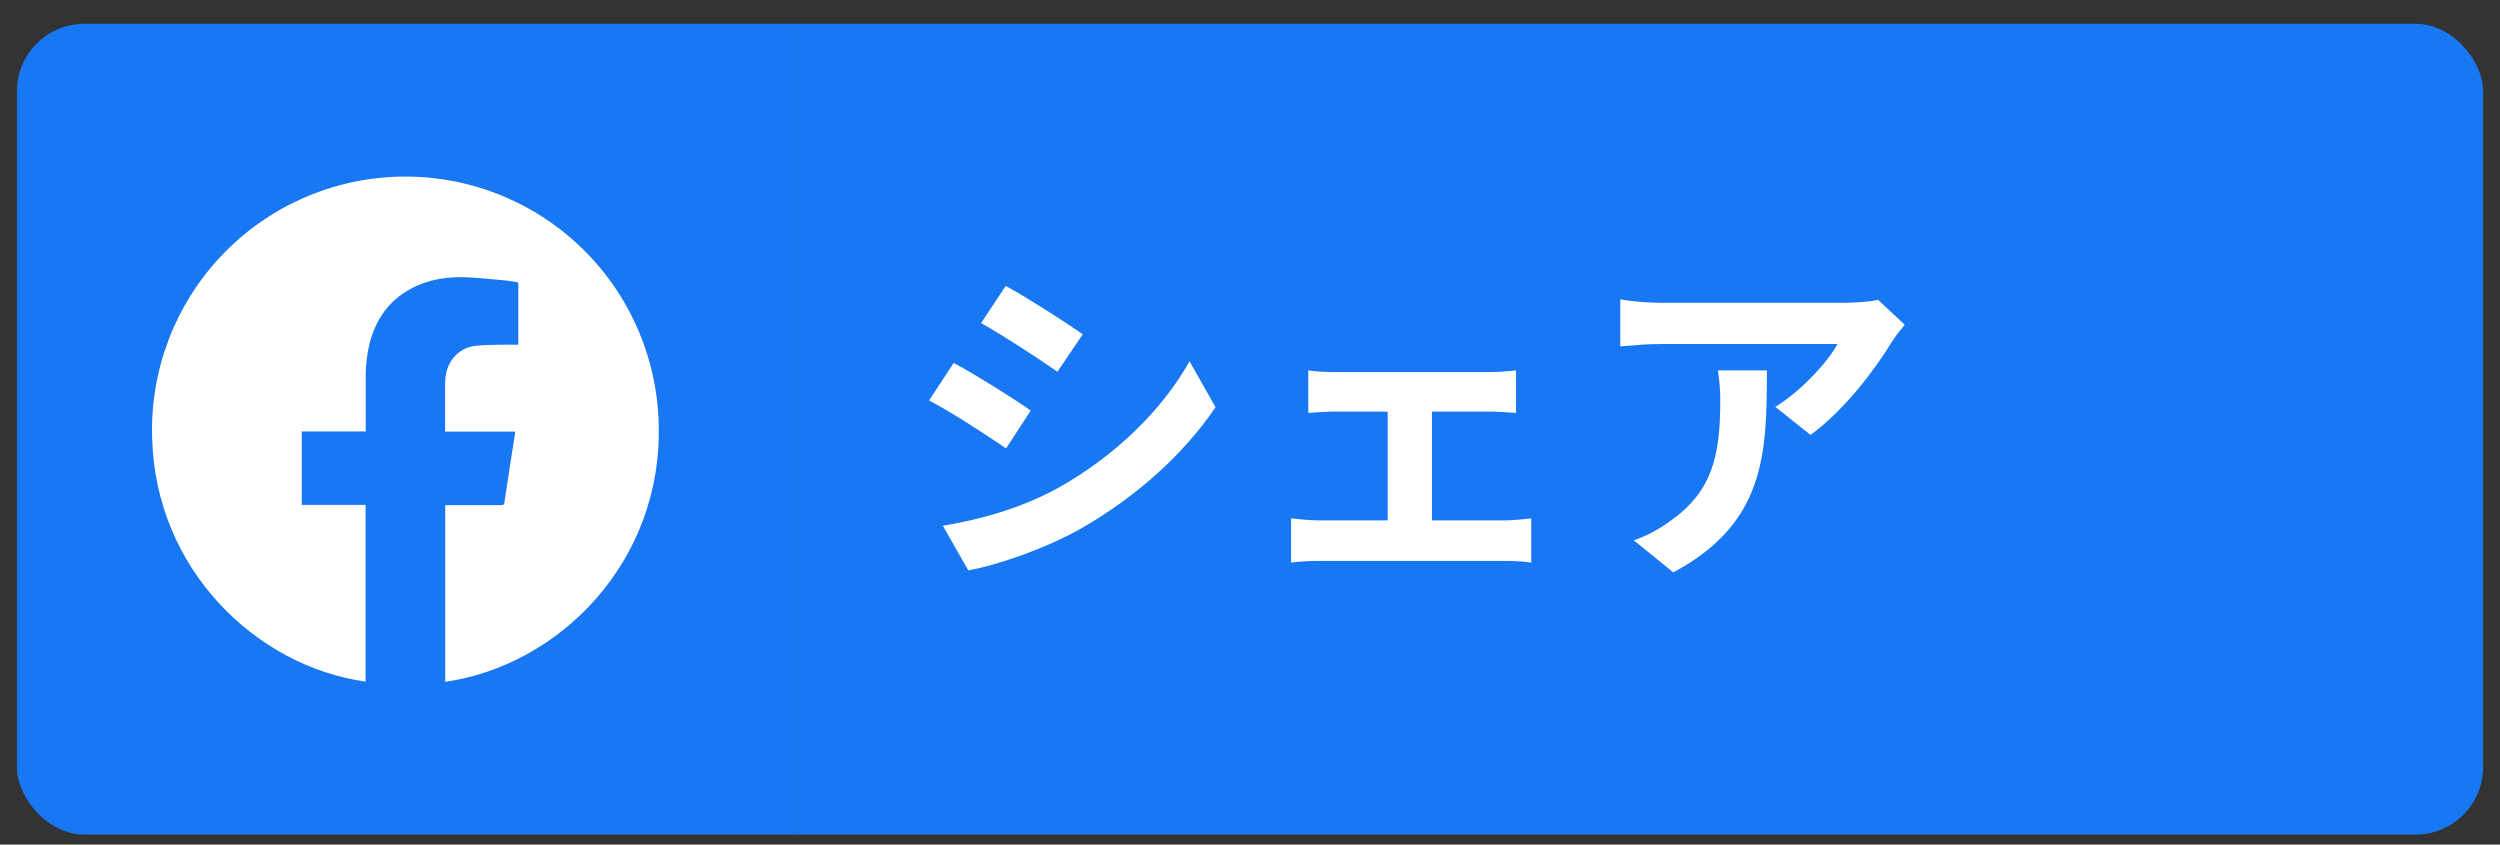<svg width="74" height="25" viewBox="0 0 74 25" fill="none" xmlns="http://www.w3.org/2000/svg">
<rect x="0" y="0" width="74" height="25" fill="#333333" stroke="none"/>
<g clip-path="url(#clip0_49_1297)">
<rect width="23" height="24" transform="translate(0.5 0.704)" fill="#1877F2"/>
<path d="M13.175 12.776V12.701C13.175 12.26 13.175 11.82 13.175 11.379C13.175 11.091 13.235 10.816 13.425 10.586C13.506 10.487 13.606 10.405 13.719 10.345C13.832 10.284 13.956 10.247 14.084 10.235C14.322 10.208 14.564 10.21 14.805 10.204C14.983 10.2 15.16 10.204 15.342 10.204V8.359C15.224 8.34 15.106 8.315 14.986 8.304C14.606 8.269 14.227 8.229 13.847 8.209C13.259 8.181 12.689 8.263 12.163 8.546C11.523 8.889 11.14 9.433 10.951 10.121C10.863 10.464 10.821 10.817 10.826 11.171C10.826 11.675 10.826 12.179 10.826 12.683V12.771H8.932V14.945H10.821V20.176C7.578 19.723 4.589 16.843 4.503 12.94C4.446 10.952 5.182 9.023 6.547 7.577C7.913 6.131 9.797 5.286 11.785 5.23C13.774 5.173 15.703 5.908 17.149 7.274C18.595 8.64 19.439 10.524 19.496 12.512C19.63 16.651 16.528 19.706 13.179 20.181V14.951C13.204 14.951 13.231 14.951 13.254 14.951C13.779 14.951 14.309 14.951 14.836 14.951C14.893 14.951 14.919 14.943 14.929 14.876C15.031 14.194 15.139 13.514 15.245 12.833C15.246 12.814 15.246 12.794 15.245 12.775L13.175 12.776Z" fill="white"/>
<rect width="50" height="24" transform="translate(23.5 0.704)" fill="#1877F2"/>
<path d="M56.38 9.613C56.27 9.743 56.08 9.983 55.99 10.133C55.52 10.913 54.57 12.173 53.59 12.873L52.55 12.043C53.35 11.553 54.13 10.673 54.39 10.183H49.18C48.76 10.183 48.43 10.213 47.96 10.253V8.863C48.34 8.923 48.76 8.963 49.18 8.963H54.57C54.85 8.963 55.4 8.933 55.59 8.873L56.38 9.613ZM52.3 10.963C52.3 13.443 52.25 15.483 49.53 16.943L48.36 15.993C48.68 15.883 49.04 15.713 49.41 15.443C50.68 14.563 50.92 13.503 50.92 11.863C50.92 11.553 50.9 11.283 50.85 10.963H52.3Z" fill="white"/>
<path d="M38.725 10.963C38.945 11.003 39.295 11.013 39.515 11.013H44.095C44.335 11.013 44.635 10.993 44.875 10.963V12.223C44.625 12.203 44.325 12.183 44.095 12.183H42.385V15.403H44.565C44.835 15.403 45.115 15.363 45.325 15.343V16.653C45.105 16.613 44.735 16.603 44.565 16.603H39.035C38.795 16.603 38.485 16.613 38.215 16.653V15.343C38.475 15.373 38.785 15.403 39.035 15.403H41.075V12.183H39.515C39.305 12.183 38.945 12.203 38.725 12.223V10.963Z" fill="white"/>
<path d="M29.77 8.463C30.43 8.823 31.53 9.533 32.05 9.893L31.3 11.003C30.74 10.613 29.7 9.933 29.04 9.563L29.77 8.463ZM27.91 15.563C29.03 15.373 30.23 15.043 31.32 14.443C33.02 13.493 34.41 12.123 35.21 10.693L35.98 12.053C35.05 13.433 33.64 14.703 32 15.643C30.98 16.223 29.55 16.723 28.66 16.883L27.91 15.563ZM28.23 10.743C28.9 11.103 30 11.793 30.51 12.153L29.78 13.273C29.21 12.883 28.17 12.203 27.5 11.853L28.23 10.743Z" fill="white"/>
</g>
<defs>
<clipPath id="clip0_49_1297">
<rect x="0.5" y="0.704" width="73" height="24" rx="2" fill="white"/>
</clipPath>
</defs>
</svg>
